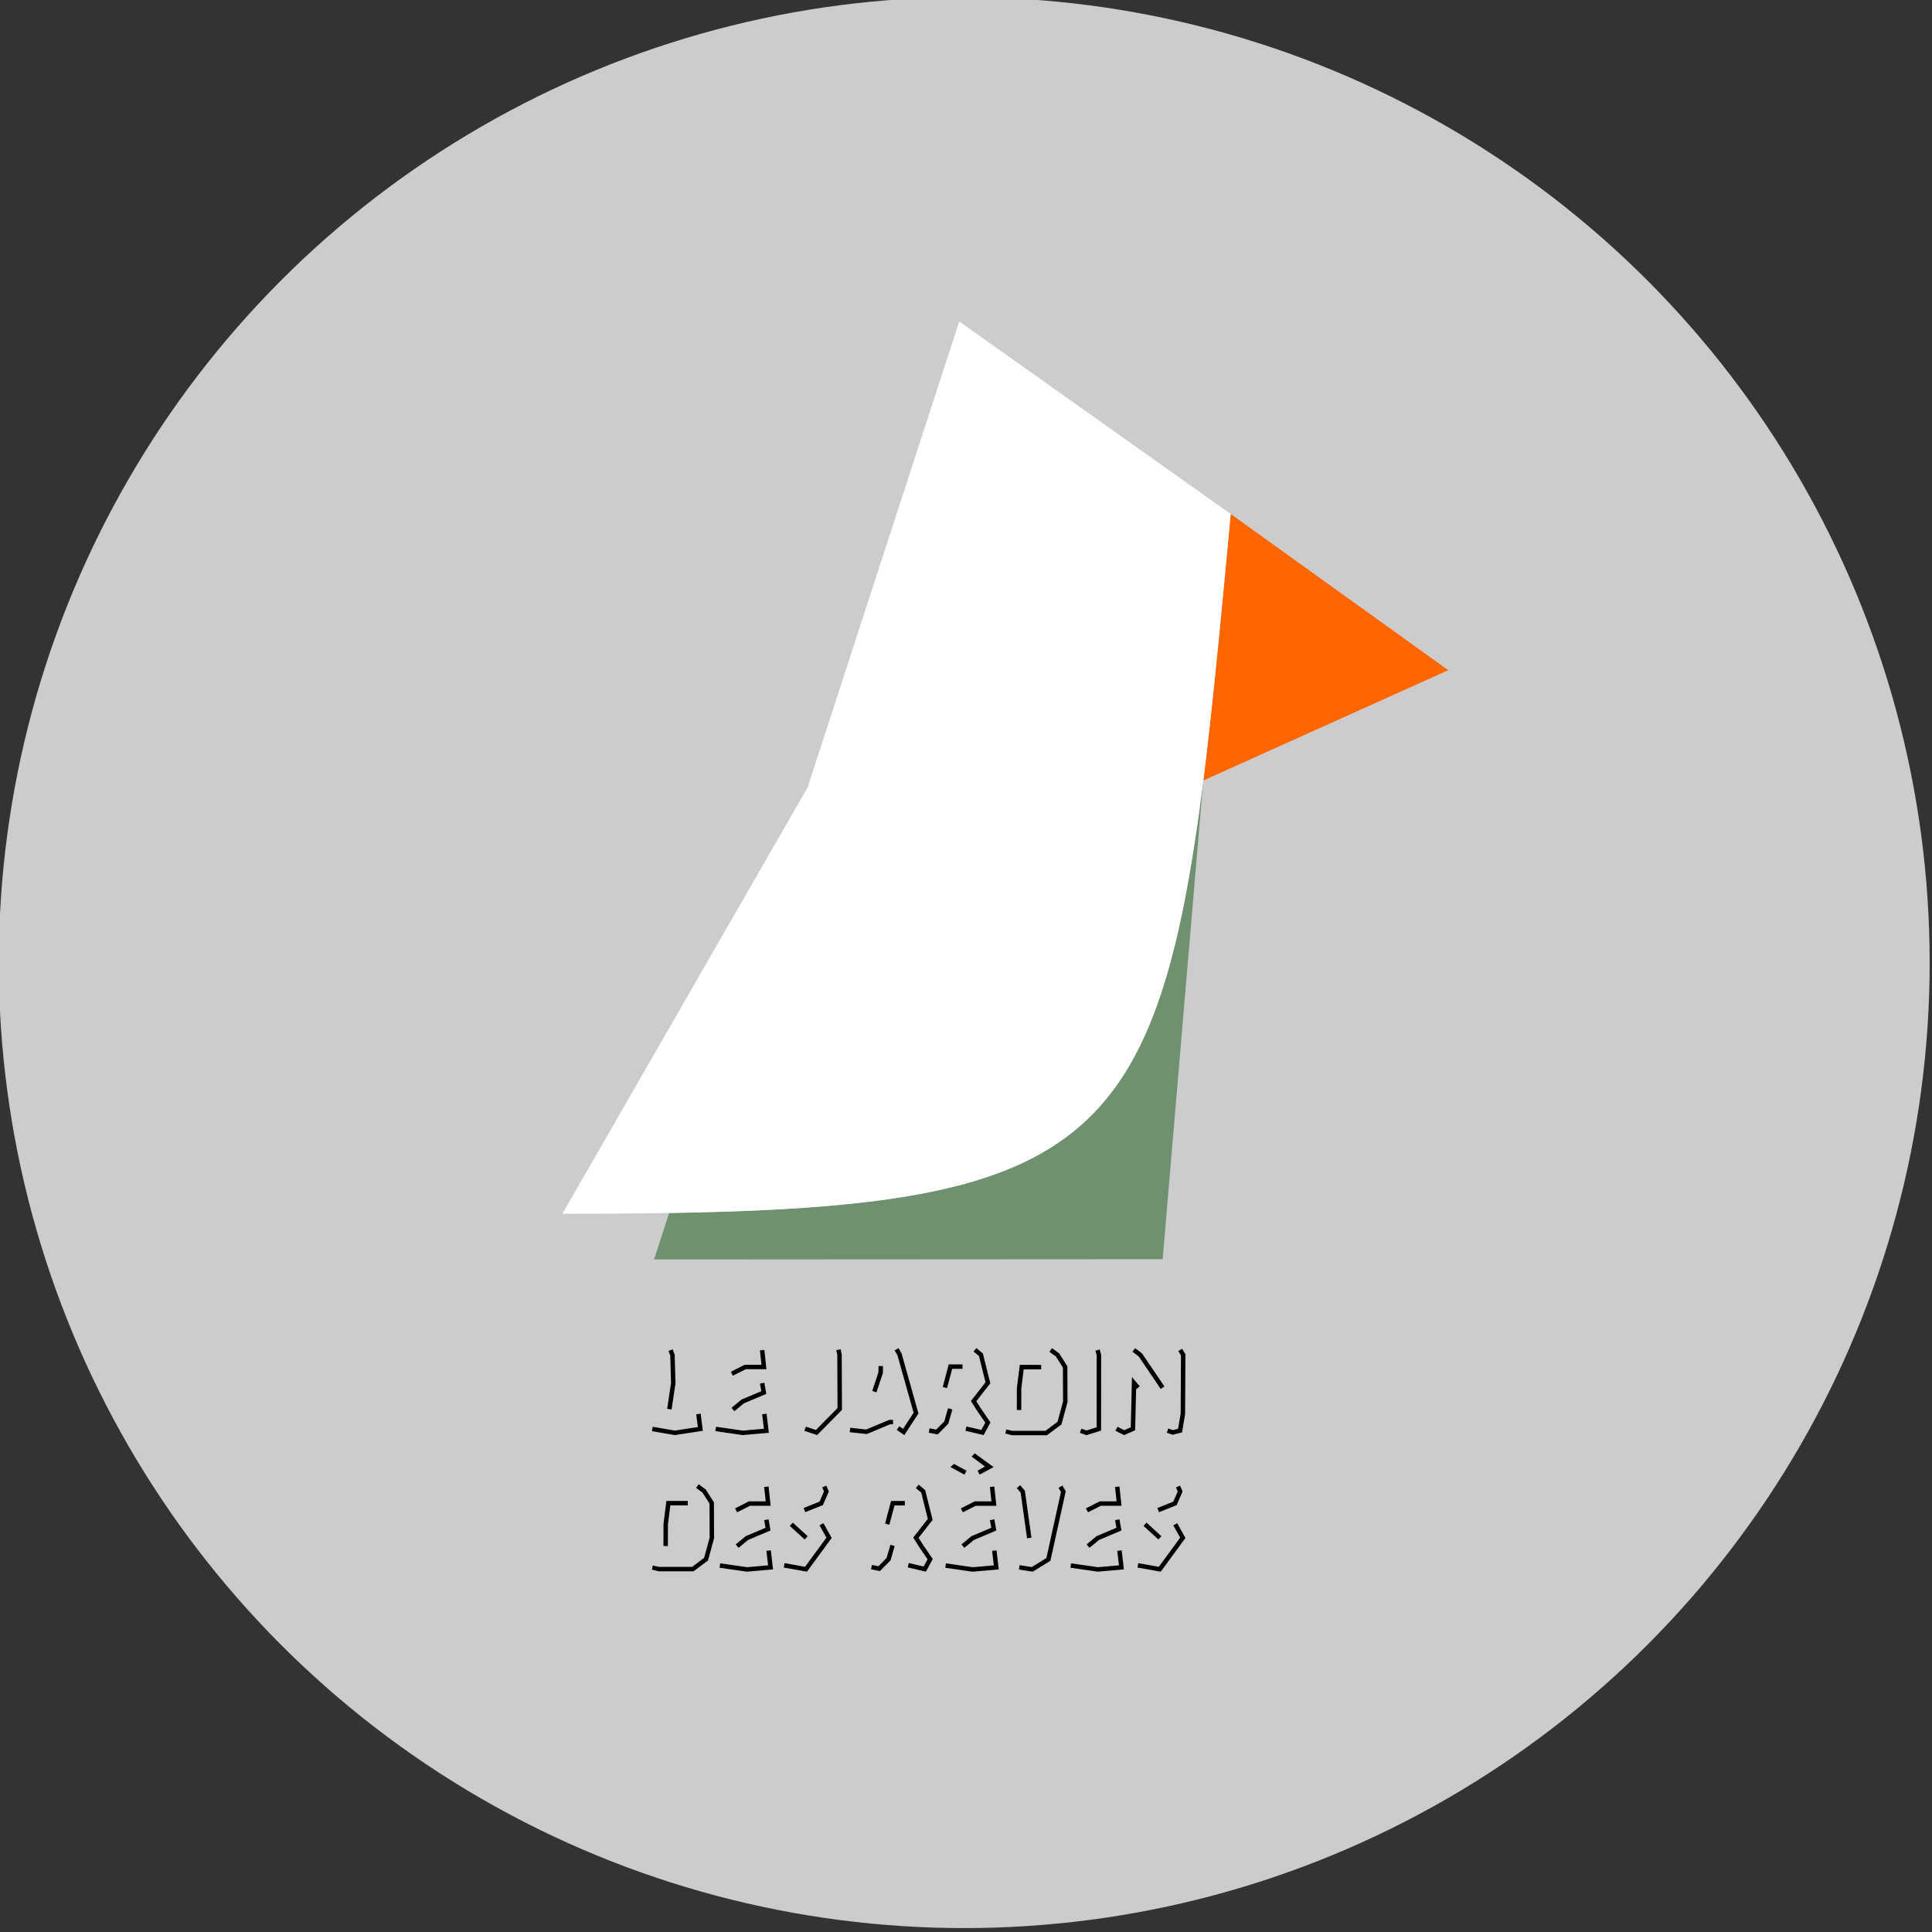 <?xml version="1.0" encoding="UTF-8" standalone="no"?>
<!-- Created with Inkscape (http://www.inkscape.org/) -->
<svg xmlns:inkscape="http://www.inkscape.org/namespaces/inkscape" xmlns:sodipodi="http://sodipodi.sourceforge.net/DTD/sodipodi-0.dtd" xmlns="http://www.w3.org/2000/svg" xmlns:svg="http://www.w3.org/2000/svg" width="52.917mm" height="52.917mm" viewBox="0 0 52.917 52.917" version="1.1" id="svg1" xml:space="preserve" sodipodi:docname="LOGO-ALBANE.svg" inkscape:version="1.3.2 (091e20e, 2023-11-25, custom)">
  <rect x="0" y="0" width="52.917" height="52.917" fill="#333333" stroke="none"/>
  <defs id="defs1"></defs>
  <g inkscape:label="Calque 1" inkscape:groupmode="layer" id="layer1" transform="translate(-112.517,-48.085)">
    <g id="g97" transform="matrix(0.786,0,0,0.786,55.565,-84.488)">
      <circle style="fill:#cccccc;stroke-width:0.072" id="circle13-3-1" cx="106.058" cy="202.213" r="33.643"></circle>
      <g id="g96" transform="translate(3.175,-0.445)">
        <g id="g7-6-8" transform="matrix(0.51,0,0,0.51,-547.365,123.569)">
          <g id="g5-4-3" transform="matrix(1.286,0,0,1.286,-354.119,-41.018)">
            <path id="path2-4-8" style="color:#000000;fill:#6f916f;fill-opacity:1;stroke-width:1.011;-inkscape-stroke:none" d="m 1279.506,142.839 c -2.454,19.418 -6.486,22.584 -28.377,22.948 -0.267,0.822 -0.533,1.646 -0.8,2.469 l 27.023,-0.016 z" sodipodi:nodetypes="csccc"></path>
            <path id="path9-7-5" style="color:#000000;fill:#ff6600;fill-opacity:1;stroke-width:1.011;-inkscape-stroke:none" d="m 1280.966,128.645 c -0.51,5.46 -0.947,10.118 -1.448,14.101 l -0.01,0.063 13.019,-5.863 z"></path>
            <path style="color:#000000;fill:#ffffff;fill-opacity:1;stroke-width:1.636;-inkscape-stroke:none" d="m 1245.457,165.828 13.032,-22.658 8.055,-24.753 14.423,10.228 c -3.213,34.36 -3.477,37.183 -35.51,37.182 z" id="path10-0-4" sodipodi:nodetypes="ccccc"></path>
          </g>
          <g id="text1-9-4" style="font-size:7.702px;line-height:0;font-family:'Linux Biolinum G';-inkscape-font-specification:'Linux Biolinum G';stroke-width:0.243" aria-label="LE JARDIN&#10;DES RÊVES"></g>
        </g>
        <path id="path92" style="color:#000000;-inkscape-font-specification:'Block Berthold';fill:#000000;stroke-width:0.392;-inkscape-stroke:none" d="m 93.629,220.835 -0.091,0.126 0.225,0.164 0.244,0.384 0.005,1.182 -0.192,0.708 -0.421,0.315 H 92.239 l -0.207,-0.048 -0.032,0.143 0.239,0.06 h 1.211 l 0.505,-0.378 0.212,-0.779 -0.006,-1.248 -0.283,-0.446 z m -1.124,0.581 -0.101,0.802 -0.002,0.769 0.155,0.002 0.002,-0.76 0.083,-0.658 h 0.609 v -0.155 z m 13.439,-5.322 -0.091,0.126 0.225,0.164 0.244,0.384 0.005,1.182 -0.192,0.708 -0.421,0.315 h -1.159 l -0.207,-0.048 -0.032,0.143 0.239,0.06 h 1.211 l 0.505,-0.378 0.212,-0.779 -0.006,-1.248 -0.283,-0.446 z m -1.124,0.581 -0.102,0.802 -0.002,0.769 0.155,0.002 0.002,-0.76 0.083,-0.658 h 0.609 v -0.155 z m -2.296,3.45 -0.119,0.111 0.485,0.264 0.074,-0.137 z m 0.724,-0.367 -0.106,0.113 0.462,0.345 -0.256,0.147 0.074,0.136 0.485,-0.263 z m 0.684,1.156 -0.154,0.017 0.054,0.5 h -0.585 l -0.482,0.244 0.07,0.138 0.449,-0.227 h 0.72 z m 7.8e-4,1.145 -0.153,0.027 0.047,0.266 -0.688,0.29 -0.351,0.289 0.099,0.12 0.334,-0.275 0.781,-0.33 z m 0.077,1.079 -0.154,0.018 0.059,0.506 -0.733,0.064 -0.936,-0.134 -0.022,0.153 0.953,0.137 0.91,-0.079 z m 6.395,-2.254 -0.143,0.061 0.061,0.142 -0.153,0.354 -0.556,0.223 0.058,0.144 0.616,-0.247 0.204,-0.474 z m -1.168,1.289 -0.105,0.114 0.518,0.472 0.105,-0.114 z m 1.068,0.019 -0.136,0.075 0.24,0.429 -0.744,1.016 -0.716,-0.127 -0.027,0.153 0.81,0.143 0.86,-1.174 z m -2.012,-1.279 -0.154,0.017 0.054,0.5 h -0.585 l -0.482,0.244 0.07,0.138 0.449,-0.227 h 0.72 z m 7.8e-4,1.145 -0.153,0.027 0.047,0.266 -0.688,0.29 -0.351,0.289 0.099,0.12 0.334,-0.275 0.781,-0.33 z m 0.077,1.079 -0.154,0.018 0.059,0.506 -0.733,0.064 -0.936,-0.134 -0.022,0.153 0.953,0.137 0.91,-0.079 z m -7.074,-2.288 -0.099,0.12 0.188,0.156 0.229,0.917 -0.508,0.65 0.198,0.317 0.301,0.441 -0.137,0.253 -0.518,-0.123 -0.036,0.151 0.634,0.15 0.238,-0.44 -0.353,-0.517 -0.14,-0.223 0.488,-0.624 -0.259,-1.039 z m -0.963,0.568 -0.209,0.788 0.15,0.04 0.179,-0.672 h 0.36 v -0.155 z m -0.023,1.528 -0.133,0.46 -0.282,0.286 -0.228,-0.045 -0.031,0.152 0.311,0.062 0.369,-0.374 0.143,-0.498 z m 4.522,-2.077 -0.117,0.102 0.134,0.155 0.223,1.592 0.153,-0.021 -0.229,-1.638 z m 1.47,0.011 -0.134,0.079 0.086,0.146 -0.508,2.302 -0.508,0.314 -0.425,-0.067 -0.024,0.153 0.482,0.075 0.614,-0.378 0.536,-2.426 z m -10.237,0.034 -0.154,0.017 0.054,0.5 h -0.585 l -0.482,0.244 0.07,0.138 0.449,-0.227 h 0.72 z m 7.79e-4,1.145 -0.153,0.027 0.047,0.266 -0.688,0.29 -0.351,0.289 0.098,0.12 0.333,-0.275 0.781,-0.33 z m 0.077,1.079 -0.154,0.018 0.06,0.506 -0.733,0.064 -0.936,-0.134 -0.022,0.153 0.953,0.137 0.91,-0.079 z m 1.934,-2.254 -0.143,0.061 0.061,0.142 -0.153,0.354 -0.556,0.223 0.058,0.144 0.616,-0.247 0.204,-0.474 z m -1.168,1.289 -0.105,0.114 0.518,0.472 0.105,-0.114 z m 1.068,0.019 -0.136,0.075 0.24,0.429 -0.744,1.016 -0.716,-0.127 -0.027,0.153 0.81,0.143 0.86,-1.174 z m 5.329,-6.102 -0.099,0.12 0.189,0.156 0.229,0.917 -0.508,0.65 0.198,0.317 0.301,0.441 -0.137,0.253 -0.518,-0.123 -0.036,0.151 0.634,0.15 0.238,-0.44 -0.353,-0.517 -0.14,-0.223 0.488,-0.624 -0.259,-1.039 z m -0.963,0.568 -0.209,0.788 0.15,0.04 0.179,-0.672 h 0.36 v -0.155 z m -0.023,1.528 -0.133,0.46 -0.282,0.286 -0.228,-0.045 -0.03,0.152 0.311,0.062 0.369,-0.374 0.143,-0.498 z m -3.743,-2.054 -0.152,0.031 0.035,0.172 0.008,1.845 -0.753,0.764 -0.352,-0.117 -0.049,0.147 0.443,0.147 0.866,-0.878 -0.009,-1.925 z m 9.028,0.007 -0.15,0.041 0.043,0.163 -7.9e-4,2.507 -0.35,0.111 -0.183,-0.063 -0.05,0.147 0.231,0.08 0.507,-0.16 0.002,-2.641 z m -7.013,-0.047 -0.134,0.079 0.096,0.163 0.565,2.009 -0.367,0.561 -0.131,-0.09 -0.089,0.127 0.263,0.181 0.493,-0.753 -0.589,-2.096 z m -0.694,0.623 -0.005,0.219 -0.214,0.65 0.147,0.049 0.222,-0.672 0.005,-0.242 z m 0.373,1.876 -0.804,0.337 -0.556,-0.061 -0.017,0.154 0.595,0.065 0.813,-0.34 h 0.099 v -0.155 z m 8.567,-2.498 -0.093,0.124 0.219,0.165 0.766,1.133 0.129,-0.087 -0.781,-1.154 z m 1.638,0.022 -0.133,0.08 0.093,0.153 -0.011,2.025 -0.089,0.529 -0.182,0.047 -0.16,-0.057 -0.052,0.147 0.205,0.072 0.326,-0.082 0.107,-0.641 0.011,-2.082 z m -1.748,0.985 -0.041,1.751 -0.229,0.101 -0.234,-0.119 -0.07,0.138 0.299,0.152 0.386,-0.169 0.034,-1.442 0.008,0.01 0.118,-0.101 z m -16.005,-0.966 -0.145,0.055 0.061,0.16 0.027,0.959 -0.134,0.9 0.153,0.023 0.137,-0.913 -0.029,-0.998 z m 0.976,2.243 -0.154,0.02 0.056,0.446 -0.801,0.122 -0.772,-0.133 -0.027,0.153 0.797,0.137 0.976,-0.149 z m 2.219,-2.223 -0.154,0.017 0.054,0.5 h -0.585 l -0.482,0.244 0.07,0.138 0.449,-0.227 h 0.72 z m 7.8e-4,1.145 -0.153,0.027 0.047,0.266 -0.688,0.29 -0.351,0.289 0.098,0.12 0.333,-0.275 0.781,-0.33 z m 0.077,1.079 -0.154,0.018 0.06,0.506 -0.733,0.064 -0.936,-0.134 -0.022,0.153 0.953,0.137 0.91,-0.079 z"></path>
      </g>
    </g>
  </g>
</svg>
